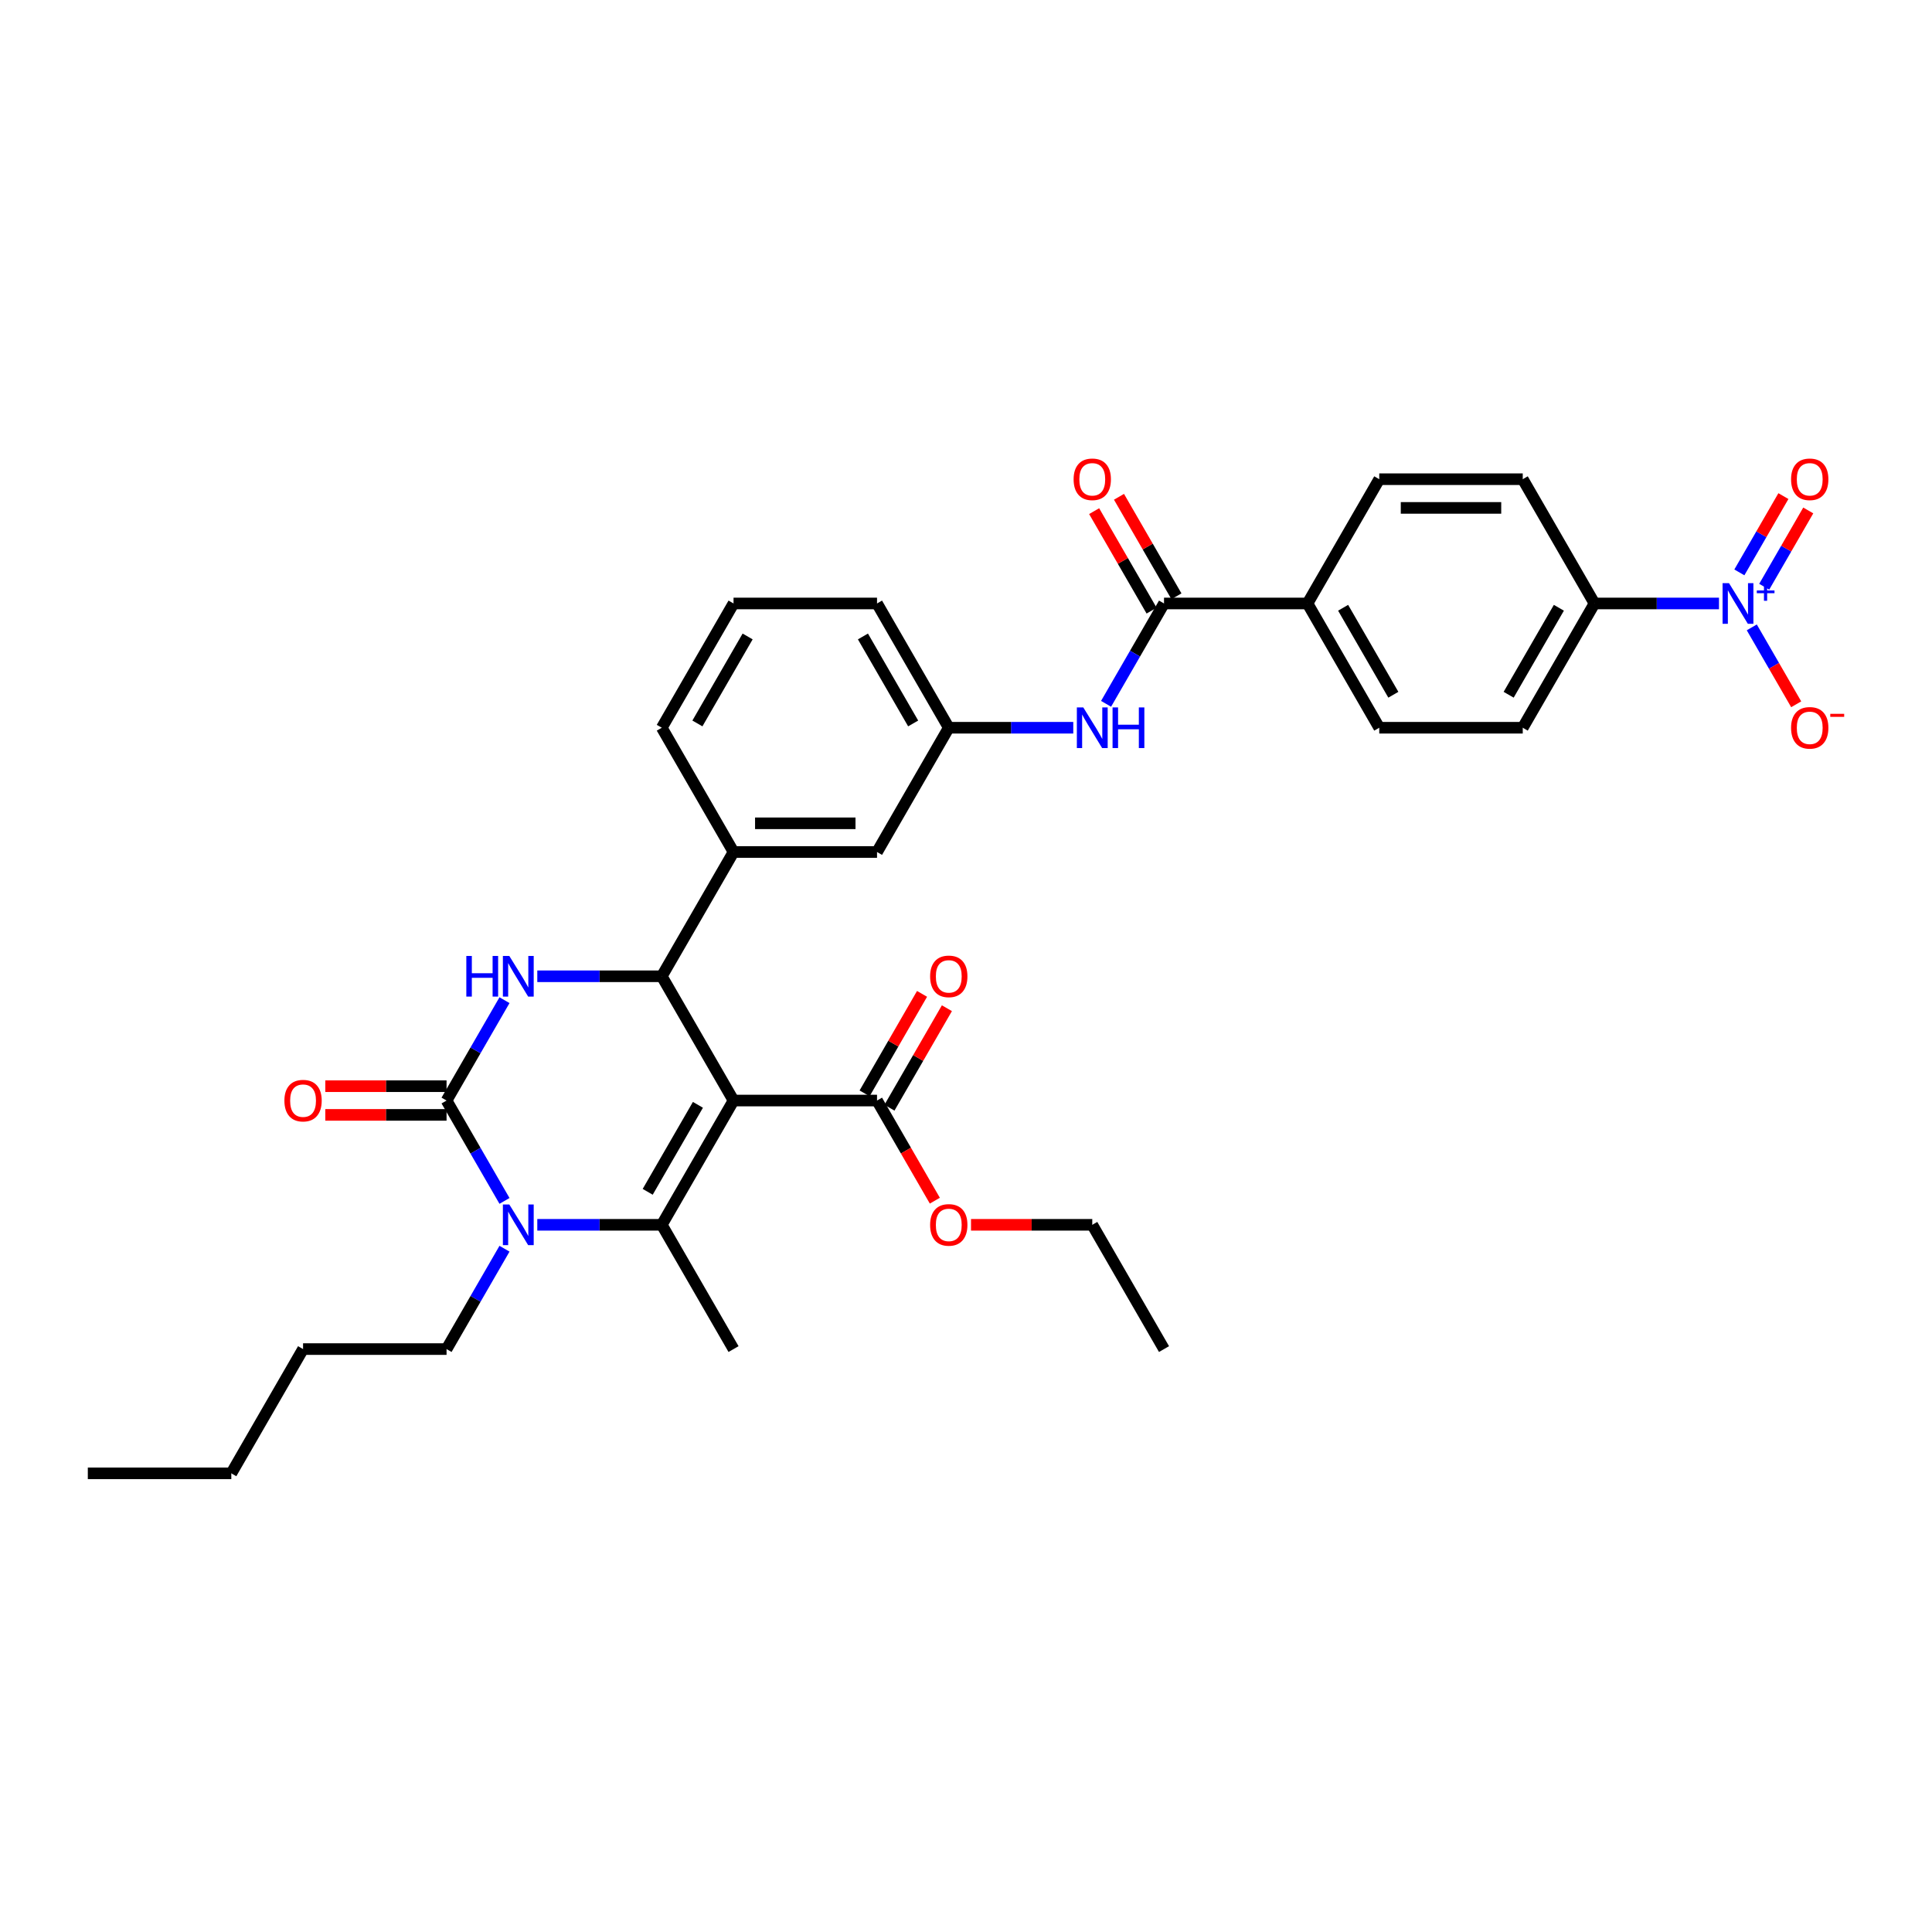 <?xml version='1.0' encoding='iso-8859-1'?>
<svg version='1.1' baseProfile='full'
              xmlns='http://www.w3.org/2000/svg'
                      xmlns:rdkit='http://www.rdkit.org/xml'
                      xmlns:xlink='http://www.w3.org/1999/xlink'
                  xml:space='preserve'
width='1000px' height='1000px' viewBox='0 0 1000 1000'>
<!-- END OF HEADER -->
<rect style='opacity:1.0;fill:#FFFFFF;stroke:none' width='1000' height='1000' x='0' y='0'> </rect>
<path class='bond-0' d='M 379.677,569.639 L 342.541,633.96' style='fill:none;fill-rule:evenodd;stroke:#000000;stroke-width:6px;stroke-linecap:butt;stroke-linejoin:miter;stroke-opacity:1' />
<path class='bond-0' d='M 361.242,571.86 L 335.247,616.885' style='fill:none;fill-rule:evenodd;stroke:#000000;stroke-width:6px;stroke-linecap:butt;stroke-linejoin:miter;stroke-opacity:1' />
<path class='bond-3' d='M 379.677,569.639 L 342.541,505.318' style='fill:none;fill-rule:evenodd;stroke:#000000;stroke-width:6px;stroke-linecap:butt;stroke-linejoin:miter;stroke-opacity:1' />
<path class='bond-6' d='M 379.677,569.639 L 453.948,569.639' style='fill:none;fill-rule:evenodd;stroke:#000000;stroke-width:6px;stroke-linecap:butt;stroke-linejoin:miter;stroke-opacity:1' />
<path class='bond-2' d='M 342.541,633.96 L 310.322,633.96' style='fill:none;fill-rule:evenodd;stroke:#000000;stroke-width:6px;stroke-linecap:butt;stroke-linejoin:miter;stroke-opacity:1' />
<path class='bond-2' d='M 310.322,633.96 L 278.103,633.96' style='fill:none;fill-rule:evenodd;stroke:#0000FF;stroke-width:6px;stroke-linecap:butt;stroke-linejoin:miter;stroke-opacity:1' />
<path class='bond-23' d='M 342.541,633.96 L 379.677,698.281' style='fill:none;fill-rule:evenodd;stroke:#000000;stroke-width:6px;stroke-linecap:butt;stroke-linejoin:miter;stroke-opacity:1' />
<path class='bond-1' d='M 231.134,569.639 L 246.129,543.665' style='fill:none;fill-rule:evenodd;stroke:#000000;stroke-width:6px;stroke-linecap:butt;stroke-linejoin:miter;stroke-opacity:1' />
<path class='bond-1' d='M 246.129,543.665 L 261.125,517.691' style='fill:none;fill-rule:evenodd;stroke:#0000FF;stroke-width:6px;stroke-linecap:butt;stroke-linejoin:miter;stroke-opacity:1' />
<path class='bond-12' d='M 231.134,562.212 L 199.754,562.212' style='fill:none;fill-rule:evenodd;stroke:#000000;stroke-width:6px;stroke-linecap:butt;stroke-linejoin:miter;stroke-opacity:1' />
<path class='bond-12' d='M 199.754,562.212 L 168.374,562.212' style='fill:none;fill-rule:evenodd;stroke:#FF0000;stroke-width:6px;stroke-linecap:butt;stroke-linejoin:miter;stroke-opacity:1' />
<path class='bond-12' d='M 231.134,577.066 L 199.754,577.066' style='fill:none;fill-rule:evenodd;stroke:#000000;stroke-width:6px;stroke-linecap:butt;stroke-linejoin:miter;stroke-opacity:1' />
<path class='bond-12' d='M 199.754,577.066 L 168.374,577.066' style='fill:none;fill-rule:evenodd;stroke:#FF0000;stroke-width:6px;stroke-linecap:butt;stroke-linejoin:miter;stroke-opacity:1' />
<path class='bond-34' d='M 231.134,569.639 L 246.129,595.613' style='fill:none;fill-rule:evenodd;stroke:#000000;stroke-width:6px;stroke-linecap:butt;stroke-linejoin:miter;stroke-opacity:1' />
<path class='bond-34' d='M 246.129,595.613 L 261.125,621.586' style='fill:none;fill-rule:evenodd;stroke:#0000FF;stroke-width:6px;stroke-linecap:butt;stroke-linejoin:miter;stroke-opacity:1' />
<path class='bond-24' d='M 261.125,646.334 L 246.129,672.307' style='fill:none;fill-rule:evenodd;stroke:#0000FF;stroke-width:6px;stroke-linecap:butt;stroke-linejoin:miter;stroke-opacity:1' />
<path class='bond-24' d='M 246.129,672.307 L 231.134,698.281' style='fill:none;fill-rule:evenodd;stroke:#000000;stroke-width:6px;stroke-linecap:butt;stroke-linejoin:miter;stroke-opacity:1' />
<path class='bond-4' d='M 342.541,505.318 L 310.322,505.318' style='fill:none;fill-rule:evenodd;stroke:#000000;stroke-width:6px;stroke-linecap:butt;stroke-linejoin:miter;stroke-opacity:1' />
<path class='bond-4' d='M 310.322,505.318 L 278.103,505.318' style='fill:none;fill-rule:evenodd;stroke:#0000FF;stroke-width:6px;stroke-linecap:butt;stroke-linejoin:miter;stroke-opacity:1' />
<path class='bond-8' d='M 342.541,505.318 L 379.677,440.997' style='fill:none;fill-rule:evenodd;stroke:#000000;stroke-width:6px;stroke-linecap:butt;stroke-linejoin:miter;stroke-opacity:1' />
<path class='bond-5' d='M 889.744,312.355 L 857.525,312.355' style='fill:none;fill-rule:evenodd;stroke:#0000FF;stroke-width:6px;stroke-linecap:butt;stroke-linejoin:miter;stroke-opacity:1' />
<path class='bond-5' d='M 857.525,312.355 L 825.306,312.355' style='fill:none;fill-rule:evenodd;stroke:#000000;stroke-width:6px;stroke-linecap:butt;stroke-linejoin:miter;stroke-opacity:1' />
<path class='bond-11' d='M 906.722,324.728 L 918.215,344.634' style='fill:none;fill-rule:evenodd;stroke:#0000FF;stroke-width:6px;stroke-linecap:butt;stroke-linejoin:miter;stroke-opacity:1' />
<path class='bond-11' d='M 918.215,344.634 L 929.707,364.54' style='fill:none;fill-rule:evenodd;stroke:#FF0000;stroke-width:6px;stroke-linecap:butt;stroke-linejoin:miter;stroke-opacity:1' />
<path class='bond-14' d='M 913.154,303.695 L 924.552,283.952' style='fill:none;fill-rule:evenodd;stroke:#0000FF;stroke-width:6px;stroke-linecap:butt;stroke-linejoin:miter;stroke-opacity:1' />
<path class='bond-14' d='M 924.552,283.952 L 935.951,264.209' style='fill:none;fill-rule:evenodd;stroke:#FF0000;stroke-width:6px;stroke-linecap:butt;stroke-linejoin:miter;stroke-opacity:1' />
<path class='bond-14' d='M 900.29,296.267 L 911.688,276.525' style='fill:none;fill-rule:evenodd;stroke:#0000FF;stroke-width:6px;stroke-linecap:butt;stroke-linejoin:miter;stroke-opacity:1' />
<path class='bond-14' d='M 911.688,276.525 L 923.087,256.782' style='fill:none;fill-rule:evenodd;stroke:#FF0000;stroke-width:6px;stroke-linecap:butt;stroke-linejoin:miter;stroke-opacity:1' />
<path class='bond-18' d='M 460.38,573.353 L 475.248,547.602' style='fill:none;fill-rule:evenodd;stroke:#000000;stroke-width:6px;stroke-linecap:butt;stroke-linejoin:miter;stroke-opacity:1' />
<path class='bond-18' d='M 475.248,547.602 L 490.115,521.851' style='fill:none;fill-rule:evenodd;stroke:#FF0000;stroke-width:6px;stroke-linecap:butt;stroke-linejoin:miter;stroke-opacity:1' />
<path class='bond-18' d='M 447.516,565.925 L 462.384,540.174' style='fill:none;fill-rule:evenodd;stroke:#000000;stroke-width:6px;stroke-linecap:butt;stroke-linejoin:miter;stroke-opacity:1' />
<path class='bond-18' d='M 462.384,540.174 L 477.251,514.424' style='fill:none;fill-rule:evenodd;stroke:#FF0000;stroke-width:6px;stroke-linecap:butt;stroke-linejoin:miter;stroke-opacity:1' />
<path class='bond-25' d='M 453.948,569.639 L 468.91,595.553' style='fill:none;fill-rule:evenodd;stroke:#000000;stroke-width:6px;stroke-linecap:butt;stroke-linejoin:miter;stroke-opacity:1' />
<path class='bond-25' d='M 468.91,595.553 L 483.872,621.468' style='fill:none;fill-rule:evenodd;stroke:#FF0000;stroke-width:6px;stroke-linecap:butt;stroke-linejoin:miter;stroke-opacity:1' />
<path class='bond-7' d='M 602.492,312.355 L 587.496,338.328' style='fill:none;fill-rule:evenodd;stroke:#000000;stroke-width:6px;stroke-linecap:butt;stroke-linejoin:miter;stroke-opacity:1' />
<path class='bond-7' d='M 587.496,338.328 L 572.5,364.302' style='fill:none;fill-rule:evenodd;stroke:#0000FF;stroke-width:6px;stroke-linecap:butt;stroke-linejoin:miter;stroke-opacity:1' />
<path class='bond-13' d='M 602.492,312.355 L 676.763,312.355' style='fill:none;fill-rule:evenodd;stroke:#000000;stroke-width:6px;stroke-linecap:butt;stroke-linejoin:miter;stroke-opacity:1' />
<path class='bond-17' d='M 608.924,308.641 L 594.056,282.89' style='fill:none;fill-rule:evenodd;stroke:#000000;stroke-width:6px;stroke-linecap:butt;stroke-linejoin:miter;stroke-opacity:1' />
<path class='bond-17' d='M 594.056,282.89 L 579.189,257.139' style='fill:none;fill-rule:evenodd;stroke:#FF0000;stroke-width:6px;stroke-linecap:butt;stroke-linejoin:miter;stroke-opacity:1' />
<path class='bond-17' d='M 596.059,316.068 L 581.192,290.317' style='fill:none;fill-rule:evenodd;stroke:#000000;stroke-width:6px;stroke-linecap:butt;stroke-linejoin:miter;stroke-opacity:1' />
<path class='bond-17' d='M 581.192,290.317 L 566.325,264.566' style='fill:none;fill-rule:evenodd;stroke:#FF0000;stroke-width:6px;stroke-linecap:butt;stroke-linejoin:miter;stroke-opacity:1' />
<path class='bond-15' d='M 379.677,440.997 L 453.948,440.997' style='fill:none;fill-rule:evenodd;stroke:#000000;stroke-width:6px;stroke-linecap:butt;stroke-linejoin:miter;stroke-opacity:1' />
<path class='bond-15' d='M 390.817,426.142 L 442.808,426.142' style='fill:none;fill-rule:evenodd;stroke:#000000;stroke-width:6px;stroke-linecap:butt;stroke-linejoin:miter;stroke-opacity:1' />
<path class='bond-26' d='M 379.677,440.997 L 342.541,376.676' style='fill:none;fill-rule:evenodd;stroke:#000000;stroke-width:6px;stroke-linecap:butt;stroke-linejoin:miter;stroke-opacity:1' />
<path class='bond-9' d='M 555.522,376.676 L 523.303,376.676' style='fill:none;fill-rule:evenodd;stroke:#0000FF;stroke-width:6px;stroke-linecap:butt;stroke-linejoin:miter;stroke-opacity:1' />
<path class='bond-9' d='M 523.303,376.676 L 491.084,376.676' style='fill:none;fill-rule:evenodd;stroke:#000000;stroke-width:6px;stroke-linecap:butt;stroke-linejoin:miter;stroke-opacity:1' />
<path class='bond-10' d='M 825.306,312.355 L 788.171,376.676' style='fill:none;fill-rule:evenodd;stroke:#000000;stroke-width:6px;stroke-linecap:butt;stroke-linejoin:miter;stroke-opacity:1' />
<path class='bond-10' d='M 806.872,314.576 L 780.877,359.6' style='fill:none;fill-rule:evenodd;stroke:#000000;stroke-width:6px;stroke-linecap:butt;stroke-linejoin:miter;stroke-opacity:1' />
<path class='bond-36' d='M 825.306,312.355 L 788.171,248.033' style='fill:none;fill-rule:evenodd;stroke:#000000;stroke-width:6px;stroke-linecap:butt;stroke-linejoin:miter;stroke-opacity:1' />
<path class='bond-21' d='M 676.763,312.355 L 713.899,248.033' style='fill:none;fill-rule:evenodd;stroke:#000000;stroke-width:6px;stroke-linecap:butt;stroke-linejoin:miter;stroke-opacity:1' />
<path class='bond-22' d='M 676.763,312.355 L 713.899,376.676' style='fill:none;fill-rule:evenodd;stroke:#000000;stroke-width:6px;stroke-linecap:butt;stroke-linejoin:miter;stroke-opacity:1' />
<path class='bond-22' d='M 695.198,314.576 L 721.193,359.6' style='fill:none;fill-rule:evenodd;stroke:#000000;stroke-width:6px;stroke-linecap:butt;stroke-linejoin:miter;stroke-opacity:1' />
<path class='bond-16' d='M 453.948,440.997 L 491.084,376.676' style='fill:none;fill-rule:evenodd;stroke:#000000;stroke-width:6px;stroke-linecap:butt;stroke-linejoin:miter;stroke-opacity:1' />
<path class='bond-28' d='M 491.084,376.676 L 453.948,312.355' style='fill:none;fill-rule:evenodd;stroke:#000000;stroke-width:6px;stroke-linecap:butt;stroke-linejoin:miter;stroke-opacity:1' />
<path class='bond-28' d='M 472.65,374.455 L 446.654,329.43' style='fill:none;fill-rule:evenodd;stroke:#000000;stroke-width:6px;stroke-linecap:butt;stroke-linejoin:miter;stroke-opacity:1' />
<path class='bond-19' d='M 788.171,376.676 L 713.899,376.676' style='fill:none;fill-rule:evenodd;stroke:#000000;stroke-width:6px;stroke-linecap:butt;stroke-linejoin:miter;stroke-opacity:1' />
<path class='bond-20' d='M 788.171,248.033 L 713.899,248.033' style='fill:none;fill-rule:evenodd;stroke:#000000;stroke-width:6px;stroke-linecap:butt;stroke-linejoin:miter;stroke-opacity:1' />
<path class='bond-20' d='M 777.03,262.888 L 725.04,262.888' style='fill:none;fill-rule:evenodd;stroke:#000000;stroke-width:6px;stroke-linecap:butt;stroke-linejoin:miter;stroke-opacity:1' />
<path class='bond-30' d='M 231.134,698.281 L 156.862,698.281' style='fill:none;fill-rule:evenodd;stroke:#000000;stroke-width:6px;stroke-linecap:butt;stroke-linejoin:miter;stroke-opacity:1' />
<path class='bond-29' d='M 502.596,633.96 L 533.976,633.96' style='fill:none;fill-rule:evenodd;stroke:#FF0000;stroke-width:6px;stroke-linecap:butt;stroke-linejoin:miter;stroke-opacity:1' />
<path class='bond-29' d='M 533.976,633.96 L 565.356,633.96' style='fill:none;fill-rule:evenodd;stroke:#000000;stroke-width:6px;stroke-linecap:butt;stroke-linejoin:miter;stroke-opacity:1' />
<path class='bond-27' d='M 342.541,376.676 L 379.677,312.355' style='fill:none;fill-rule:evenodd;stroke:#000000;stroke-width:6px;stroke-linecap:butt;stroke-linejoin:miter;stroke-opacity:1' />
<path class='bond-27' d='M 360.976,374.455 L 386.971,329.43' style='fill:none;fill-rule:evenodd;stroke:#000000;stroke-width:6px;stroke-linecap:butt;stroke-linejoin:miter;stroke-opacity:1' />
<path class='bond-35' d='M 379.677,312.355 L 453.948,312.355' style='fill:none;fill-rule:evenodd;stroke:#000000;stroke-width:6px;stroke-linecap:butt;stroke-linejoin:miter;stroke-opacity:1' />
<path class='bond-32' d='M 565.356,633.96 L 602.492,698.281' style='fill:none;fill-rule:evenodd;stroke:#000000;stroke-width:6px;stroke-linecap:butt;stroke-linejoin:miter;stroke-opacity:1' />
<path class='bond-31' d='M 156.862,698.281 L 119.726,762.602' style='fill:none;fill-rule:evenodd;stroke:#000000;stroke-width:6px;stroke-linecap:butt;stroke-linejoin:miter;stroke-opacity:1' />
<path class='bond-33' d='M 119.726,762.602 L 45.455,762.602' style='fill:none;fill-rule:evenodd;stroke:#000000;stroke-width:6px;stroke-linecap:butt;stroke-linejoin:miter;stroke-opacity:1' />
<path  class='atom-3' d='M 263.62 623.443
L 270.512 634.584
Q 271.196 635.683, 272.295 637.674
Q 273.394 639.664, 273.454 639.783
L 273.454 623.443
L 276.246 623.443
L 276.246 644.477
L 273.364 644.477
L 265.967 632.296
Q 265.105 630.87, 264.184 629.236
Q 263.293 627.602, 263.026 627.097
L 263.026 644.477
L 260.293 644.477
L 260.293 623.443
L 263.62 623.443
' fill='#0000FF'/>
<path  class='atom-5' d='M 241.368 494.801
L 244.22 494.801
L 244.22 503.743
L 254.975 503.743
L 254.975 494.801
L 257.827 494.801
L 257.827 515.835
L 254.975 515.835
L 254.975 506.12
L 244.22 506.12
L 244.22 515.835
L 241.368 515.835
L 241.368 494.801
' fill='#0000FF'/>
<path  class='atom-5' d='M 263.62 494.801
L 270.512 505.942
Q 271.196 507.041, 272.295 509.031
Q 273.394 511.022, 273.454 511.141
L 273.454 494.801
L 276.246 494.801
L 276.246 515.835
L 273.364 515.835
L 265.967 503.654
Q 265.105 502.228, 264.184 500.594
Q 263.293 498.96, 263.026 498.455
L 263.026 515.835
L 260.293 515.835
L 260.293 494.801
L 263.62 494.801
' fill='#0000FF'/>
<path  class='atom-6' d='M 894.929 301.838
L 901.821 312.978
Q 902.504 314.078, 903.603 316.068
Q 904.703 318.059, 904.762 318.177
L 904.762 301.838
L 907.555 301.838
L 907.555 322.871
L 904.673 322.871
L 897.276 310.691
Q 896.414 309.265, 895.493 307.631
Q 894.602 305.997, 894.334 305.492
L 894.334 322.871
L 891.601 322.871
L 891.601 301.838
L 894.929 301.838
' fill='#0000FF'/>
<path  class='atom-6' d='M 909.319 305.629
L 913.025 305.629
L 913.025 301.727
L 914.672 301.727
L 914.672 305.629
L 918.476 305.629
L 918.476 307.041
L 914.672 307.041
L 914.672 310.962
L 913.025 310.962
L 913.025 307.041
L 909.319 307.041
L 909.319 305.629
' fill='#0000FF'/>
<path  class='atom-10' d='M 560.706 366.159
L 567.599 377.3
Q 568.282 378.399, 569.381 380.389
Q 570.48 382.38, 570.54 382.499
L 570.54 366.159
L 573.333 366.159
L 573.333 387.193
L 570.451 387.193
L 563.053 375.012
Q 562.192 373.586, 561.271 371.952
Q 560.38 370.318, 560.112 369.813
L 560.112 387.193
L 557.379 387.193
L 557.379 366.159
L 560.706 366.159
' fill='#0000FF'/>
<path  class='atom-10' d='M 575.858 366.159
L 578.71 366.159
L 578.71 375.101
L 589.464 375.101
L 589.464 366.159
L 592.316 366.159
L 592.316 387.193
L 589.464 387.193
L 589.464 377.478
L 578.71 377.478
L 578.71 387.193
L 575.858 387.193
L 575.858 366.159
' fill='#0000FF'/>
<path  class='atom-12' d='M 927.058 376.735
Q 927.058 371.685, 929.554 368.862
Q 932.049 366.04, 936.714 366.04
Q 941.378 366.04, 943.874 368.862
Q 946.369 371.685, 946.369 376.735
Q 946.369 381.845, 943.844 384.756
Q 941.319 387.638, 936.714 387.638
Q 932.079 387.638, 929.554 384.756
Q 927.058 381.875, 927.058 376.735
M 936.714 385.261
Q 939.922 385.261, 941.645 383.122
Q 943.398 380.954, 943.398 376.735
Q 943.398 372.606, 941.645 370.526
Q 939.922 368.417, 936.714 368.417
Q 933.505 368.417, 931.752 370.496
Q 930.029 372.576, 930.029 376.735
Q 930.029 380.983, 931.752 383.122
Q 933.505 385.261, 936.714 385.261
' fill='#FF0000'/>
<path  class='atom-12' d='M 947.349 369.473
L 954.545 369.473
L 954.545 371.042
L 947.349 371.042
L 947.349 369.473
' fill='#FF0000'/>
<path  class='atom-13' d='M 147.207 569.698
Q 147.207 564.648, 149.702 561.826
Q 152.198 559.003, 156.862 559.003
Q 161.526 559.003, 164.022 561.826
Q 166.517 564.648, 166.517 569.698
Q 166.517 574.808, 163.992 577.72
Q 161.467 580.601, 156.862 580.601
Q 152.227 580.601, 149.702 577.72
Q 147.207 574.838, 147.207 569.698
M 156.862 578.225
Q 160.07 578.225, 161.794 576.086
Q 163.546 573.917, 163.546 569.698
Q 163.546 565.569, 161.794 563.489
Q 160.07 561.38, 156.862 561.38
Q 153.653 561.38, 151.901 563.46
Q 150.178 565.539, 150.178 569.698
Q 150.178 573.947, 151.901 576.086
Q 153.653 578.225, 156.862 578.225
' fill='#FF0000'/>
<path  class='atom-15' d='M 927.058 248.093
Q 927.058 243.042, 929.554 240.22
Q 932.049 237.398, 936.714 237.398
Q 941.378 237.398, 943.874 240.22
Q 946.369 243.042, 946.369 248.093
Q 946.369 253.203, 943.844 256.114
Q 941.319 258.996, 936.714 258.996
Q 932.079 258.996, 929.554 256.114
Q 927.058 253.232, 927.058 248.093
M 936.714 256.619
Q 939.922 256.619, 941.645 254.48
Q 943.398 252.312, 943.398 248.093
Q 943.398 243.963, 941.645 241.884
Q 939.922 239.774, 936.714 239.774
Q 933.505 239.774, 931.752 241.854
Q 930.029 243.934, 930.029 248.093
Q 930.029 252.341, 931.752 254.48
Q 933.505 256.619, 936.714 256.619
' fill='#FF0000'/>
<path  class='atom-18' d='M 555.7 248.093
Q 555.7 243.042, 558.196 240.22
Q 560.691 237.398, 565.356 237.398
Q 570.02 237.398, 572.516 240.22
Q 575.011 243.042, 575.011 248.093
Q 575.011 253.203, 572.486 256.114
Q 569.961 258.996, 565.356 258.996
Q 560.721 258.996, 558.196 256.114
Q 555.7 253.232, 555.7 248.093
M 565.356 256.619
Q 568.564 256.619, 570.287 254.48
Q 572.04 252.312, 572.04 248.093
Q 572.04 243.963, 570.287 241.884
Q 568.564 239.774, 565.356 239.774
Q 562.147 239.774, 560.394 241.854
Q 558.671 243.934, 558.671 248.093
Q 558.671 252.341, 560.394 254.48
Q 562.147 256.619, 565.356 256.619
' fill='#FF0000'/>
<path  class='atom-19' d='M 481.429 505.377
Q 481.429 500.327, 483.924 497.504
Q 486.42 494.682, 491.084 494.682
Q 495.748 494.682, 498.244 497.504
Q 500.739 500.327, 500.739 505.377
Q 500.739 510.487, 498.214 513.399
Q 495.689 516.28, 491.084 516.28
Q 486.45 516.28, 483.924 513.399
Q 481.429 510.517, 481.429 505.377
M 491.084 513.904
Q 494.293 513.904, 496.016 511.765
Q 497.769 509.596, 497.769 505.377
Q 497.769 501.248, 496.016 499.168
Q 494.293 497.059, 491.084 497.059
Q 487.876 497.059, 486.123 499.138
Q 484.4 501.218, 484.4 505.377
Q 484.4 509.626, 486.123 511.765
Q 487.876 513.904, 491.084 513.904
' fill='#FF0000'/>
<path  class='atom-26' d='M 481.429 634.019
Q 481.429 628.969, 483.924 626.147
Q 486.42 623.324, 491.084 623.324
Q 495.748 623.324, 498.244 626.147
Q 500.739 628.969, 500.739 634.019
Q 500.739 639.129, 498.214 642.041
Q 495.689 644.923, 491.084 644.923
Q 486.45 644.923, 483.924 642.041
Q 481.429 639.159, 481.429 634.019
M 491.084 642.546
Q 494.293 642.546, 496.016 640.407
Q 497.769 638.238, 497.769 634.019
Q 497.769 629.89, 496.016 627.81
Q 494.293 625.701, 491.084 625.701
Q 487.876 625.701, 486.123 627.781
Q 484.4 629.86, 484.4 634.019
Q 484.4 638.268, 486.123 640.407
Q 487.876 642.546, 491.084 642.546
' fill='#FF0000'/>
</svg>
